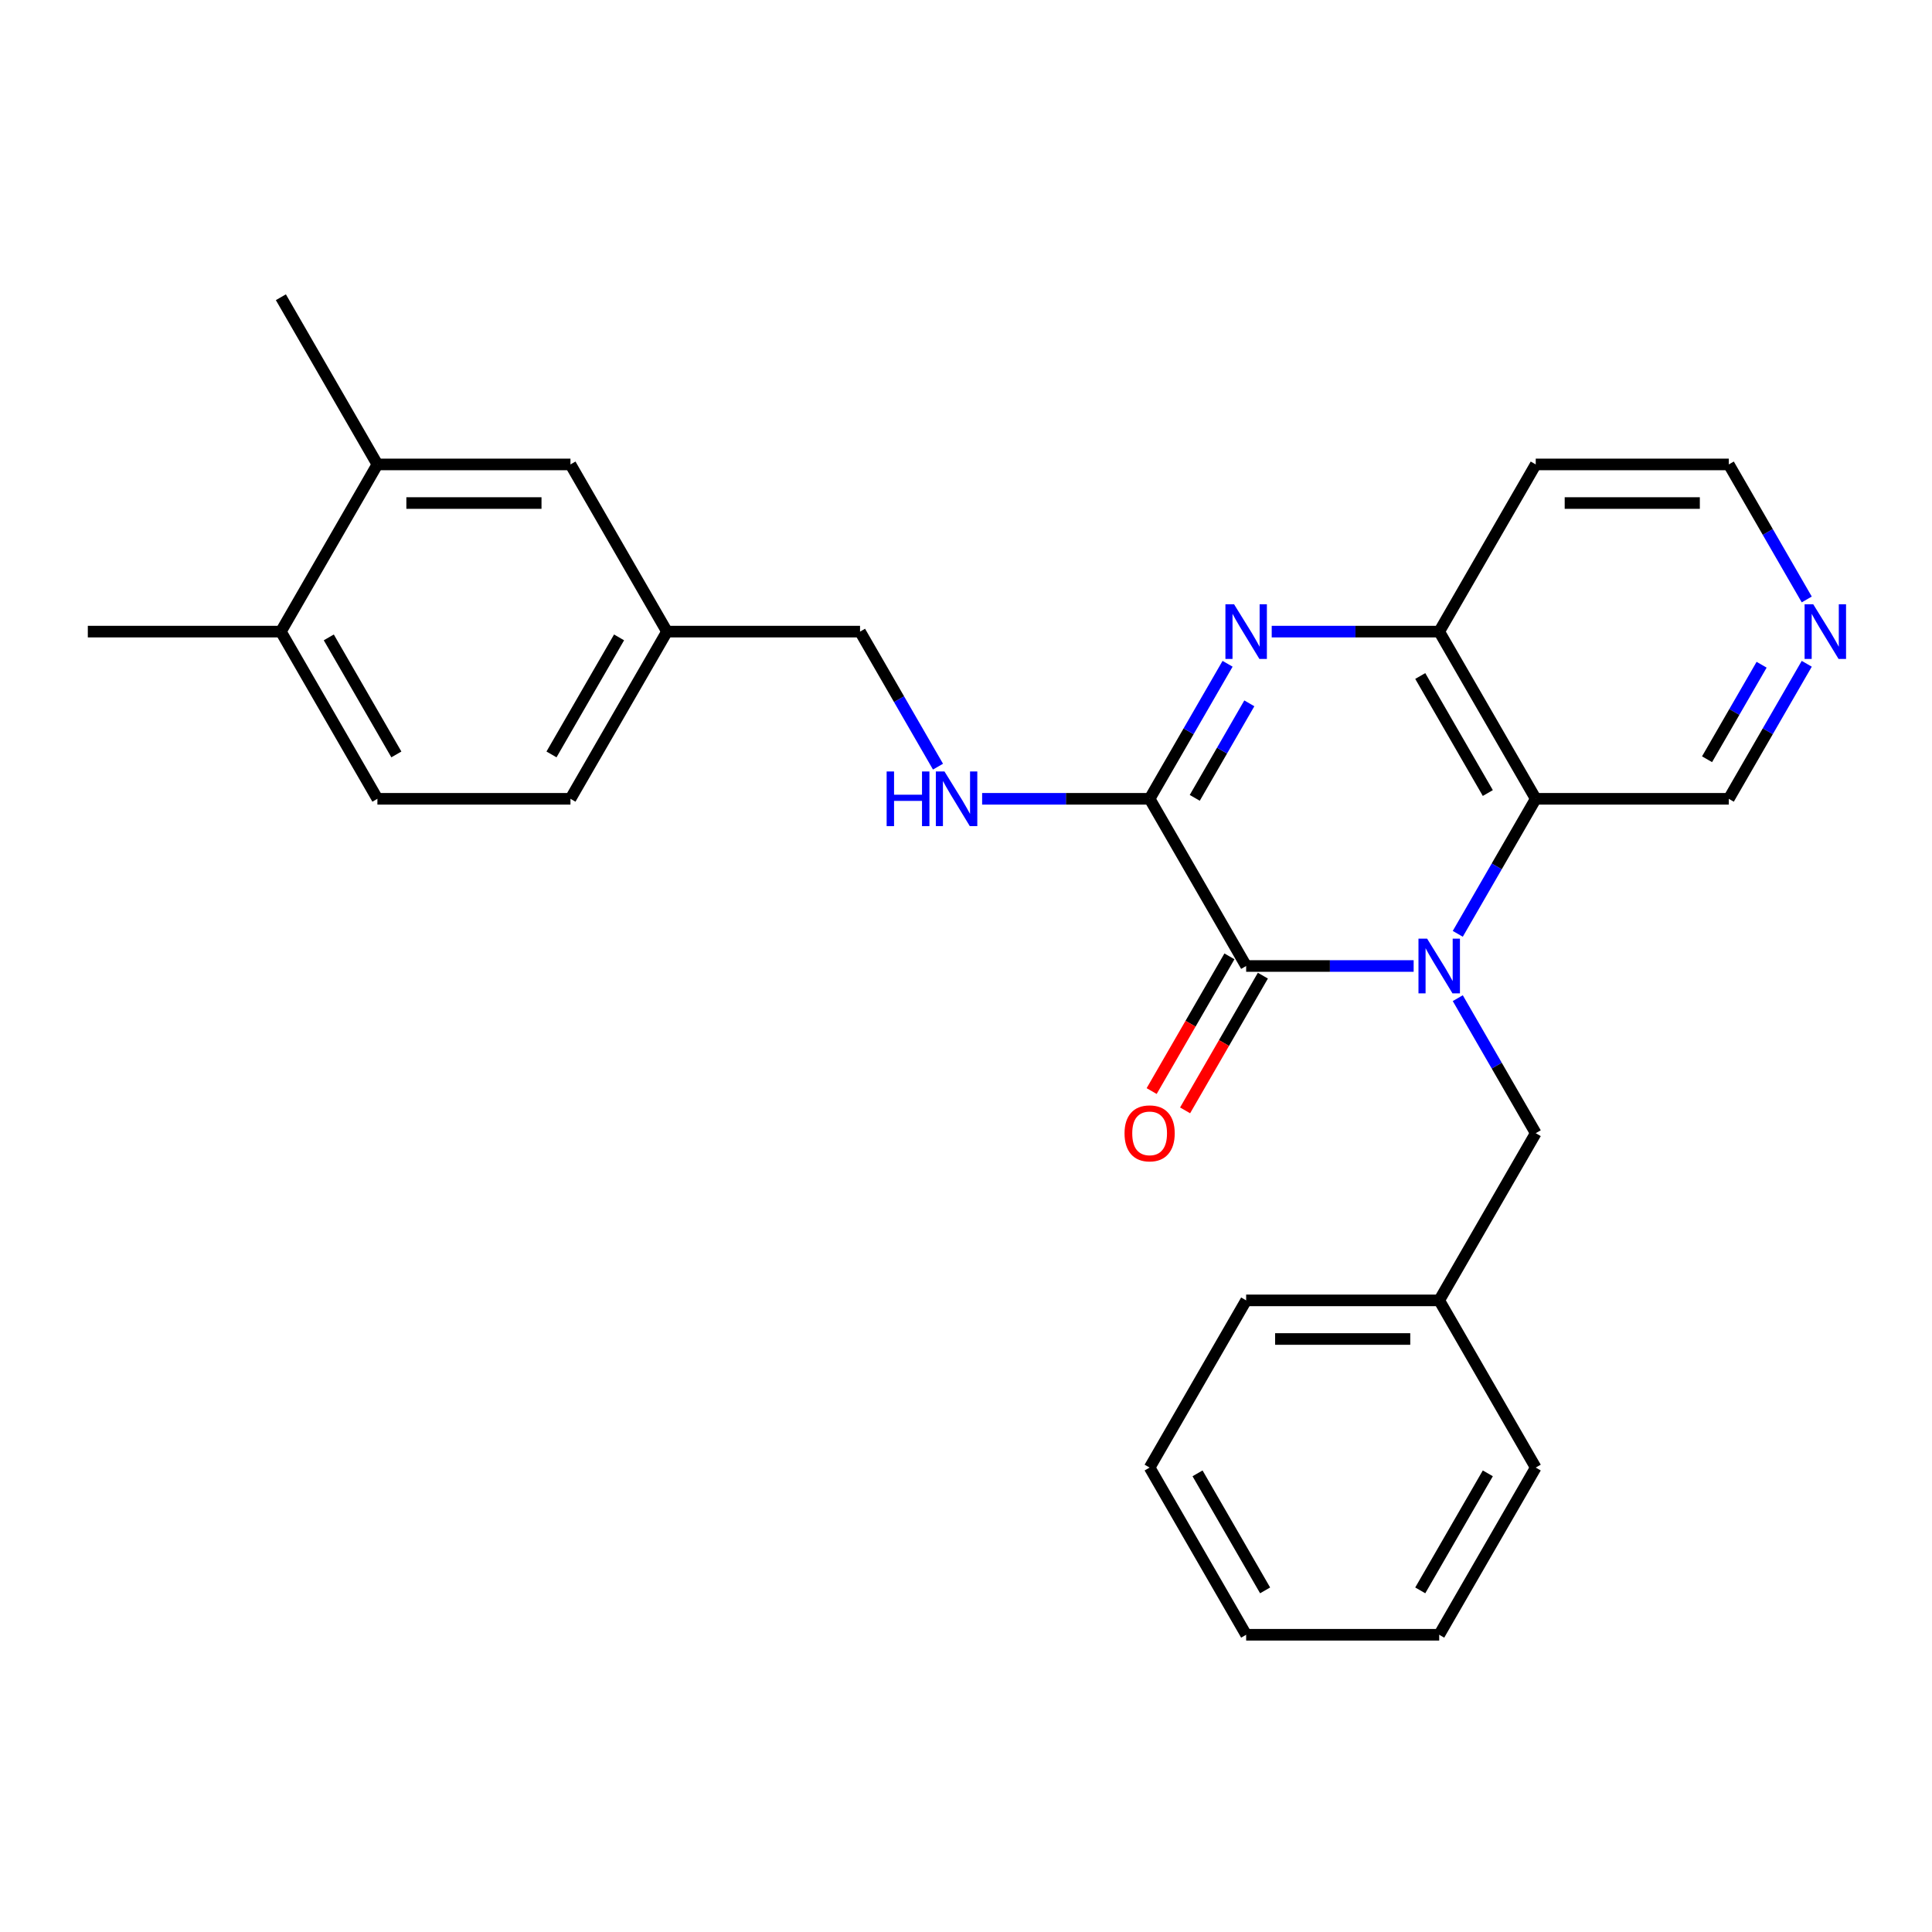 <?xml version='1.0' encoding='iso-8859-1'?>
<svg version='1.1' baseProfile='full'
              xmlns='http://www.w3.org/2000/svg'
                      xmlns:rdkit='http://www.rdkit.org/xml'
                      xmlns:xlink='http://www.w3.org/1999/xlink'
                  xml:space='preserve'
width='1000px' height='1000px' viewBox='0 0 1000 1000'>
<!-- END OF HEADER -->
<rect style='opacity:1.0;fill:#FFFFFF;stroke:none' width='1000' height='1000' x='0' y='0'> </rect>
<path class='bond-0' d='M 731.702,500 L 688.354,500' style='fill:none;fill-rule:evenodd;stroke:#0000FF;stroke-width:6px;stroke-linecap:butt;stroke-linejoin:miter;stroke-opacity:1' />
<path class='bond-0' d='M 688.354,500 L 645.007,500' style='fill:none;fill-rule:evenodd;stroke:#000000;stroke-width:6px;stroke-linecap:butt;stroke-linejoin:miter;stroke-opacity:1' />
<path class='bond-3' d='M 754.544,483.352 L 774.719,448.407' style='fill:none;fill-rule:evenodd;stroke:#0000FF;stroke-width:6px;stroke-linecap:butt;stroke-linejoin:miter;stroke-opacity:1' />
<path class='bond-3' d='M 774.719,448.407 L 794.895,413.462' style='fill:none;fill-rule:evenodd;stroke:#000000;stroke-width:6px;stroke-linecap:butt;stroke-linejoin:miter;stroke-opacity:1' />
<path class='bond-6' d='M 754.544,516.648 L 774.719,551.593' style='fill:none;fill-rule:evenodd;stroke:#0000FF;stroke-width:6px;stroke-linecap:butt;stroke-linejoin:miter;stroke-opacity:1' />
<path class='bond-6' d='M 774.719,551.593 L 794.895,586.538' style='fill:none;fill-rule:evenodd;stroke:#000000;stroke-width:6px;stroke-linecap:butt;stroke-linejoin:miter;stroke-opacity:1' />
<path class='bond-1' d='M 645.007,500 L 595.044,413.462' style='fill:none;fill-rule:evenodd;stroke:#000000;stroke-width:6px;stroke-linecap:butt;stroke-linejoin:miter;stroke-opacity:1' />
<path class='bond-8' d='M 636.353,495.004 L 616.224,529.869' style='fill:none;fill-rule:evenodd;stroke:#000000;stroke-width:6px;stroke-linecap:butt;stroke-linejoin:miter;stroke-opacity:1' />
<path class='bond-8' d='M 616.224,529.869 L 596.094,564.734' style='fill:none;fill-rule:evenodd;stroke:#FF0000;stroke-width:6px;stroke-linecap:butt;stroke-linejoin:miter;stroke-opacity:1' />
<path class='bond-8' d='M 653.661,504.996 L 633.531,539.862' style='fill:none;fill-rule:evenodd;stroke:#000000;stroke-width:6px;stroke-linecap:butt;stroke-linejoin:miter;stroke-opacity:1' />
<path class='bond-8' d='M 633.531,539.862 L 613.402,574.727' style='fill:none;fill-rule:evenodd;stroke:#FF0000;stroke-width:6px;stroke-linecap:butt;stroke-linejoin:miter;stroke-opacity:1' />
<path class='bond-5' d='M 595.044,413.462 L 551.696,413.462' style='fill:none;fill-rule:evenodd;stroke:#000000;stroke-width:6px;stroke-linecap:butt;stroke-linejoin:miter;stroke-opacity:1' />
<path class='bond-5' d='M 551.696,413.462 L 508.349,413.462' style='fill:none;fill-rule:evenodd;stroke:#0000FF;stroke-width:6px;stroke-linecap:butt;stroke-linejoin:miter;stroke-opacity:1' />
<path class='bond-27' d='M 595.044,413.462 L 615.22,378.517' style='fill:none;fill-rule:evenodd;stroke:#000000;stroke-width:6px;stroke-linecap:butt;stroke-linejoin:miter;stroke-opacity:1' />
<path class='bond-27' d='M 615.22,378.517 L 635.395,343.572' style='fill:none;fill-rule:evenodd;stroke:#0000FF;stroke-width:6px;stroke-linecap:butt;stroke-linejoin:miter;stroke-opacity:1' />
<path class='bond-27' d='M 618.404,412.971 L 632.527,388.509' style='fill:none;fill-rule:evenodd;stroke:#000000;stroke-width:6px;stroke-linecap:butt;stroke-linejoin:miter;stroke-opacity:1' />
<path class='bond-27' d='M 632.527,388.509 L 646.65,364.048' style='fill:none;fill-rule:evenodd;stroke:#0000FF;stroke-width:6px;stroke-linecap:butt;stroke-linejoin:miter;stroke-opacity:1' />
<path class='bond-2' d='M 658.237,326.924 L 701.585,326.924' style='fill:none;fill-rule:evenodd;stroke:#0000FF;stroke-width:6px;stroke-linecap:butt;stroke-linejoin:miter;stroke-opacity:1' />
<path class='bond-2' d='M 701.585,326.924 L 744.932,326.924' style='fill:none;fill-rule:evenodd;stroke:#000000;stroke-width:6px;stroke-linecap:butt;stroke-linejoin:miter;stroke-opacity:1' />
<path class='bond-4' d='M 794.895,413.462 L 744.932,326.924' style='fill:none;fill-rule:evenodd;stroke:#000000;stroke-width:6px;stroke-linecap:butt;stroke-linejoin:miter;stroke-opacity:1' />
<path class='bond-4' d='M 770.093,410.474 L 735.119,349.897' style='fill:none;fill-rule:evenodd;stroke:#000000;stroke-width:6px;stroke-linecap:butt;stroke-linejoin:miter;stroke-opacity:1' />
<path class='bond-13' d='M 794.895,413.462 L 894.82,413.462' style='fill:none;fill-rule:evenodd;stroke:#000000;stroke-width:6px;stroke-linecap:butt;stroke-linejoin:miter;stroke-opacity:1' />
<path class='bond-14' d='M 744.932,326.924 L 794.895,240.386' style='fill:none;fill-rule:evenodd;stroke:#000000;stroke-width:6px;stroke-linecap:butt;stroke-linejoin:miter;stroke-opacity:1' />
<path class='bond-16' d='M 485.507,396.815 L 465.332,361.869' style='fill:none;fill-rule:evenodd;stroke:#0000FF;stroke-width:6px;stroke-linecap:butt;stroke-linejoin:miter;stroke-opacity:1' />
<path class='bond-16' d='M 465.332,361.869 L 445.156,326.924' style='fill:none;fill-rule:evenodd;stroke:#000000;stroke-width:6px;stroke-linecap:butt;stroke-linejoin:miter;stroke-opacity:1' />
<path class='bond-17' d='M 794.895,586.538 L 744.932,673.076' style='fill:none;fill-rule:evenodd;stroke:#000000;stroke-width:6px;stroke-linecap:butt;stroke-linejoin:miter;stroke-opacity:1' />
<path class='bond-7' d='M 195.343,240.386 L 295.268,240.386' style='fill:none;fill-rule:evenodd;stroke:#000000;stroke-width:6px;stroke-linecap:butt;stroke-linejoin:miter;stroke-opacity:1' />
<path class='bond-7' d='M 210.331,260.371 L 280.279,260.371' style='fill:none;fill-rule:evenodd;stroke:#000000;stroke-width:6px;stroke-linecap:butt;stroke-linejoin:miter;stroke-opacity:1' />
<path class='bond-20' d='M 195.343,240.386 L 145.38,153.848' style='fill:none;fill-rule:evenodd;stroke:#000000;stroke-width:6px;stroke-linecap:butt;stroke-linejoin:miter;stroke-opacity:1' />
<path class='bond-30' d='M 195.343,240.386 L 145.38,326.924' style='fill:none;fill-rule:evenodd;stroke:#000000;stroke-width:6px;stroke-linecap:butt;stroke-linejoin:miter;stroke-opacity:1' />
<path class='bond-9' d='M 145.38,326.924 L 195.343,413.462' style='fill:none;fill-rule:evenodd;stroke:#000000;stroke-width:6px;stroke-linecap:butt;stroke-linejoin:miter;stroke-opacity:1' />
<path class='bond-9' d='M 170.182,329.912 L 205.156,390.489' style='fill:none;fill-rule:evenodd;stroke:#000000;stroke-width:6px;stroke-linecap:butt;stroke-linejoin:miter;stroke-opacity:1' />
<path class='bond-21' d='M 145.38,326.924 L 45.455,326.924' style='fill:none;fill-rule:evenodd;stroke:#000000;stroke-width:6px;stroke-linecap:butt;stroke-linejoin:miter;stroke-opacity:1' />
<path class='bond-10' d='M 295.268,240.386 L 345.231,326.924' style='fill:none;fill-rule:evenodd;stroke:#000000;stroke-width:6px;stroke-linecap:butt;stroke-linejoin:miter;stroke-opacity:1' />
<path class='bond-11' d='M 935.171,343.572 L 914.996,378.517' style='fill:none;fill-rule:evenodd;stroke:#0000FF;stroke-width:6px;stroke-linecap:butt;stroke-linejoin:miter;stroke-opacity:1' />
<path class='bond-11' d='M 914.996,378.517 L 894.82,413.462' style='fill:none;fill-rule:evenodd;stroke:#000000;stroke-width:6px;stroke-linecap:butt;stroke-linejoin:miter;stroke-opacity:1' />
<path class='bond-11' d='M 911.811,344.063 L 897.688,368.524' style='fill:none;fill-rule:evenodd;stroke:#0000FF;stroke-width:6px;stroke-linecap:butt;stroke-linejoin:miter;stroke-opacity:1' />
<path class='bond-11' d='M 897.688,368.524 L 883.565,392.986' style='fill:none;fill-rule:evenodd;stroke:#000000;stroke-width:6px;stroke-linecap:butt;stroke-linejoin:miter;stroke-opacity:1' />
<path class='bond-19' d='M 935.171,310.277 L 914.996,275.331' style='fill:none;fill-rule:evenodd;stroke:#0000FF;stroke-width:6px;stroke-linecap:butt;stroke-linejoin:miter;stroke-opacity:1' />
<path class='bond-19' d='M 914.996,275.331 L 894.82,240.386' style='fill:none;fill-rule:evenodd;stroke:#000000;stroke-width:6px;stroke-linecap:butt;stroke-linejoin:miter;stroke-opacity:1' />
<path class='bond-12' d='M 195.343,413.462 L 295.268,413.462' style='fill:none;fill-rule:evenodd;stroke:#000000;stroke-width:6px;stroke-linecap:butt;stroke-linejoin:miter;stroke-opacity:1' />
<path class='bond-28' d='M 794.895,240.386 L 894.82,240.386' style='fill:none;fill-rule:evenodd;stroke:#000000;stroke-width:6px;stroke-linecap:butt;stroke-linejoin:miter;stroke-opacity:1' />
<path class='bond-28' d='M 809.884,260.371 L 879.831,260.371' style='fill:none;fill-rule:evenodd;stroke:#000000;stroke-width:6px;stroke-linecap:butt;stroke-linejoin:miter;stroke-opacity:1' />
<path class='bond-15' d='M 345.231,326.924 L 445.156,326.924' style='fill:none;fill-rule:evenodd;stroke:#000000;stroke-width:6px;stroke-linecap:butt;stroke-linejoin:miter;stroke-opacity:1' />
<path class='bond-18' d='M 345.231,326.924 L 295.268,413.462' style='fill:none;fill-rule:evenodd;stroke:#000000;stroke-width:6px;stroke-linecap:butt;stroke-linejoin:miter;stroke-opacity:1' />
<path class='bond-18' d='M 320.429,329.912 L 285.455,390.489' style='fill:none;fill-rule:evenodd;stroke:#000000;stroke-width:6px;stroke-linecap:butt;stroke-linejoin:miter;stroke-opacity:1' />
<path class='bond-22' d='M 744.932,673.076 L 645.007,673.076' style='fill:none;fill-rule:evenodd;stroke:#000000;stroke-width:6px;stroke-linecap:butt;stroke-linejoin:miter;stroke-opacity:1' />
<path class='bond-22' d='M 729.943,693.061 L 659.996,693.061' style='fill:none;fill-rule:evenodd;stroke:#000000;stroke-width:6px;stroke-linecap:butt;stroke-linejoin:miter;stroke-opacity:1' />
<path class='bond-23' d='M 744.932,673.076 L 794.895,759.614' style='fill:none;fill-rule:evenodd;stroke:#000000;stroke-width:6px;stroke-linecap:butt;stroke-linejoin:miter;stroke-opacity:1' />
<path class='bond-24' d='M 645.007,673.076 L 595.044,759.614' style='fill:none;fill-rule:evenodd;stroke:#000000;stroke-width:6px;stroke-linecap:butt;stroke-linejoin:miter;stroke-opacity:1' />
<path class='bond-25' d='M 794.895,759.614 L 744.932,846.152' style='fill:none;fill-rule:evenodd;stroke:#000000;stroke-width:6px;stroke-linecap:butt;stroke-linejoin:miter;stroke-opacity:1' />
<path class='bond-25' d='M 770.093,762.602 L 735.119,823.178' style='fill:none;fill-rule:evenodd;stroke:#000000;stroke-width:6px;stroke-linecap:butt;stroke-linejoin:miter;stroke-opacity:1' />
<path class='bond-29' d='M 595.044,759.614 L 645.007,846.152' style='fill:none;fill-rule:evenodd;stroke:#000000;stroke-width:6px;stroke-linecap:butt;stroke-linejoin:miter;stroke-opacity:1' />
<path class='bond-29' d='M 619.846,762.602 L 654.82,823.178' style='fill:none;fill-rule:evenodd;stroke:#000000;stroke-width:6px;stroke-linecap:butt;stroke-linejoin:miter;stroke-opacity:1' />
<path class='bond-26' d='M 744.932,846.152 L 645.007,846.152' style='fill:none;fill-rule:evenodd;stroke:#000000;stroke-width:6px;stroke-linecap:butt;stroke-linejoin:miter;stroke-opacity:1' />
<path  class='atom-0' d='M 738.677 485.851
L 747.95 500.839
Q 748.869 502.318, 750.348 504.996
Q 751.827 507.674, 751.907 507.834
L 751.907 485.851
L 755.664 485.851
L 755.664 514.149
L 751.787 514.149
L 741.834 497.762
Q 740.675 495.843, 739.436 493.645
Q 738.237 491.446, 737.877 490.767
L 737.877 514.149
L 734.2 514.149
L 734.2 485.851
L 738.677 485.851
' fill='#0000FF'/>
<path  class='atom-3' d='M 638.751 312.775
L 648.025 327.764
Q 648.944 329.242, 650.423 331.92
Q 651.902 334.598, 651.982 334.758
L 651.982 312.775
L 655.739 312.775
L 655.739 341.074
L 651.862 341.074
L 641.909 324.686
Q 640.75 322.767, 639.511 320.569
Q 638.312 318.371, 637.952 317.691
L 637.952 341.074
L 634.275 341.074
L 634.275 312.775
L 638.751 312.775
' fill='#0000FF'/>
<path  class='atom-6' d='M 458.926 399.313
L 462.763 399.313
L 462.763 411.344
L 477.232 411.344
L 477.232 399.313
L 481.069 399.313
L 481.069 427.612
L 477.232 427.612
L 477.232 414.541
L 462.763 414.541
L 462.763 427.612
L 458.926 427.612
L 458.926 399.313
' fill='#0000FF'/>
<path  class='atom-6' d='M 488.863 399.313
L 498.136 414.301
Q 499.056 415.78, 500.535 418.458
Q 502.014 421.136, 502.094 421.296
L 502.094 399.313
L 505.851 399.313
L 505.851 427.612
L 501.974 427.612
L 492.021 411.224
Q 490.862 409.305, 489.623 407.107
Q 488.424 404.908, 488.064 404.229
L 488.064 427.612
L 484.387 427.612
L 484.387 399.313
L 488.863 399.313
' fill='#0000FF'/>
<path  class='atom-9' d='M 582.054 586.618
Q 582.054 579.823, 585.411 576.026
Q 588.769 572.229, 595.044 572.229
Q 601.319 572.229, 604.677 576.026
Q 608.034 579.823, 608.034 586.618
Q 608.034 593.493, 604.637 597.41
Q 601.239 601.287, 595.044 601.287
Q 588.809 601.287, 585.411 597.41
Q 582.054 593.533, 582.054 586.618
M 595.044 598.089
Q 599.361 598.089, 601.679 595.211
Q 604.037 592.294, 604.037 586.618
Q 604.037 581.062, 601.679 578.264
Q 599.361 575.426, 595.044 575.426
Q 590.727 575.426, 588.369 578.224
Q 586.051 581.022, 586.051 586.618
Q 586.051 592.334, 588.369 595.211
Q 590.727 598.089, 595.044 598.089
' fill='#FF0000'/>
<path  class='atom-12' d='M 938.528 312.775
L 947.801 327.764
Q 948.72 329.242, 950.199 331.92
Q 951.678 334.598, 951.758 334.758
L 951.758 312.775
L 955.515 312.775
L 955.515 341.074
L 951.638 341.074
L 941.685 324.686
Q 940.526 322.767, 939.287 320.569
Q 938.088 318.371, 937.728 317.691
L 937.728 341.074
L 934.051 341.074
L 934.051 312.775
L 938.528 312.775
' fill='#0000FF'/>
</svg>

